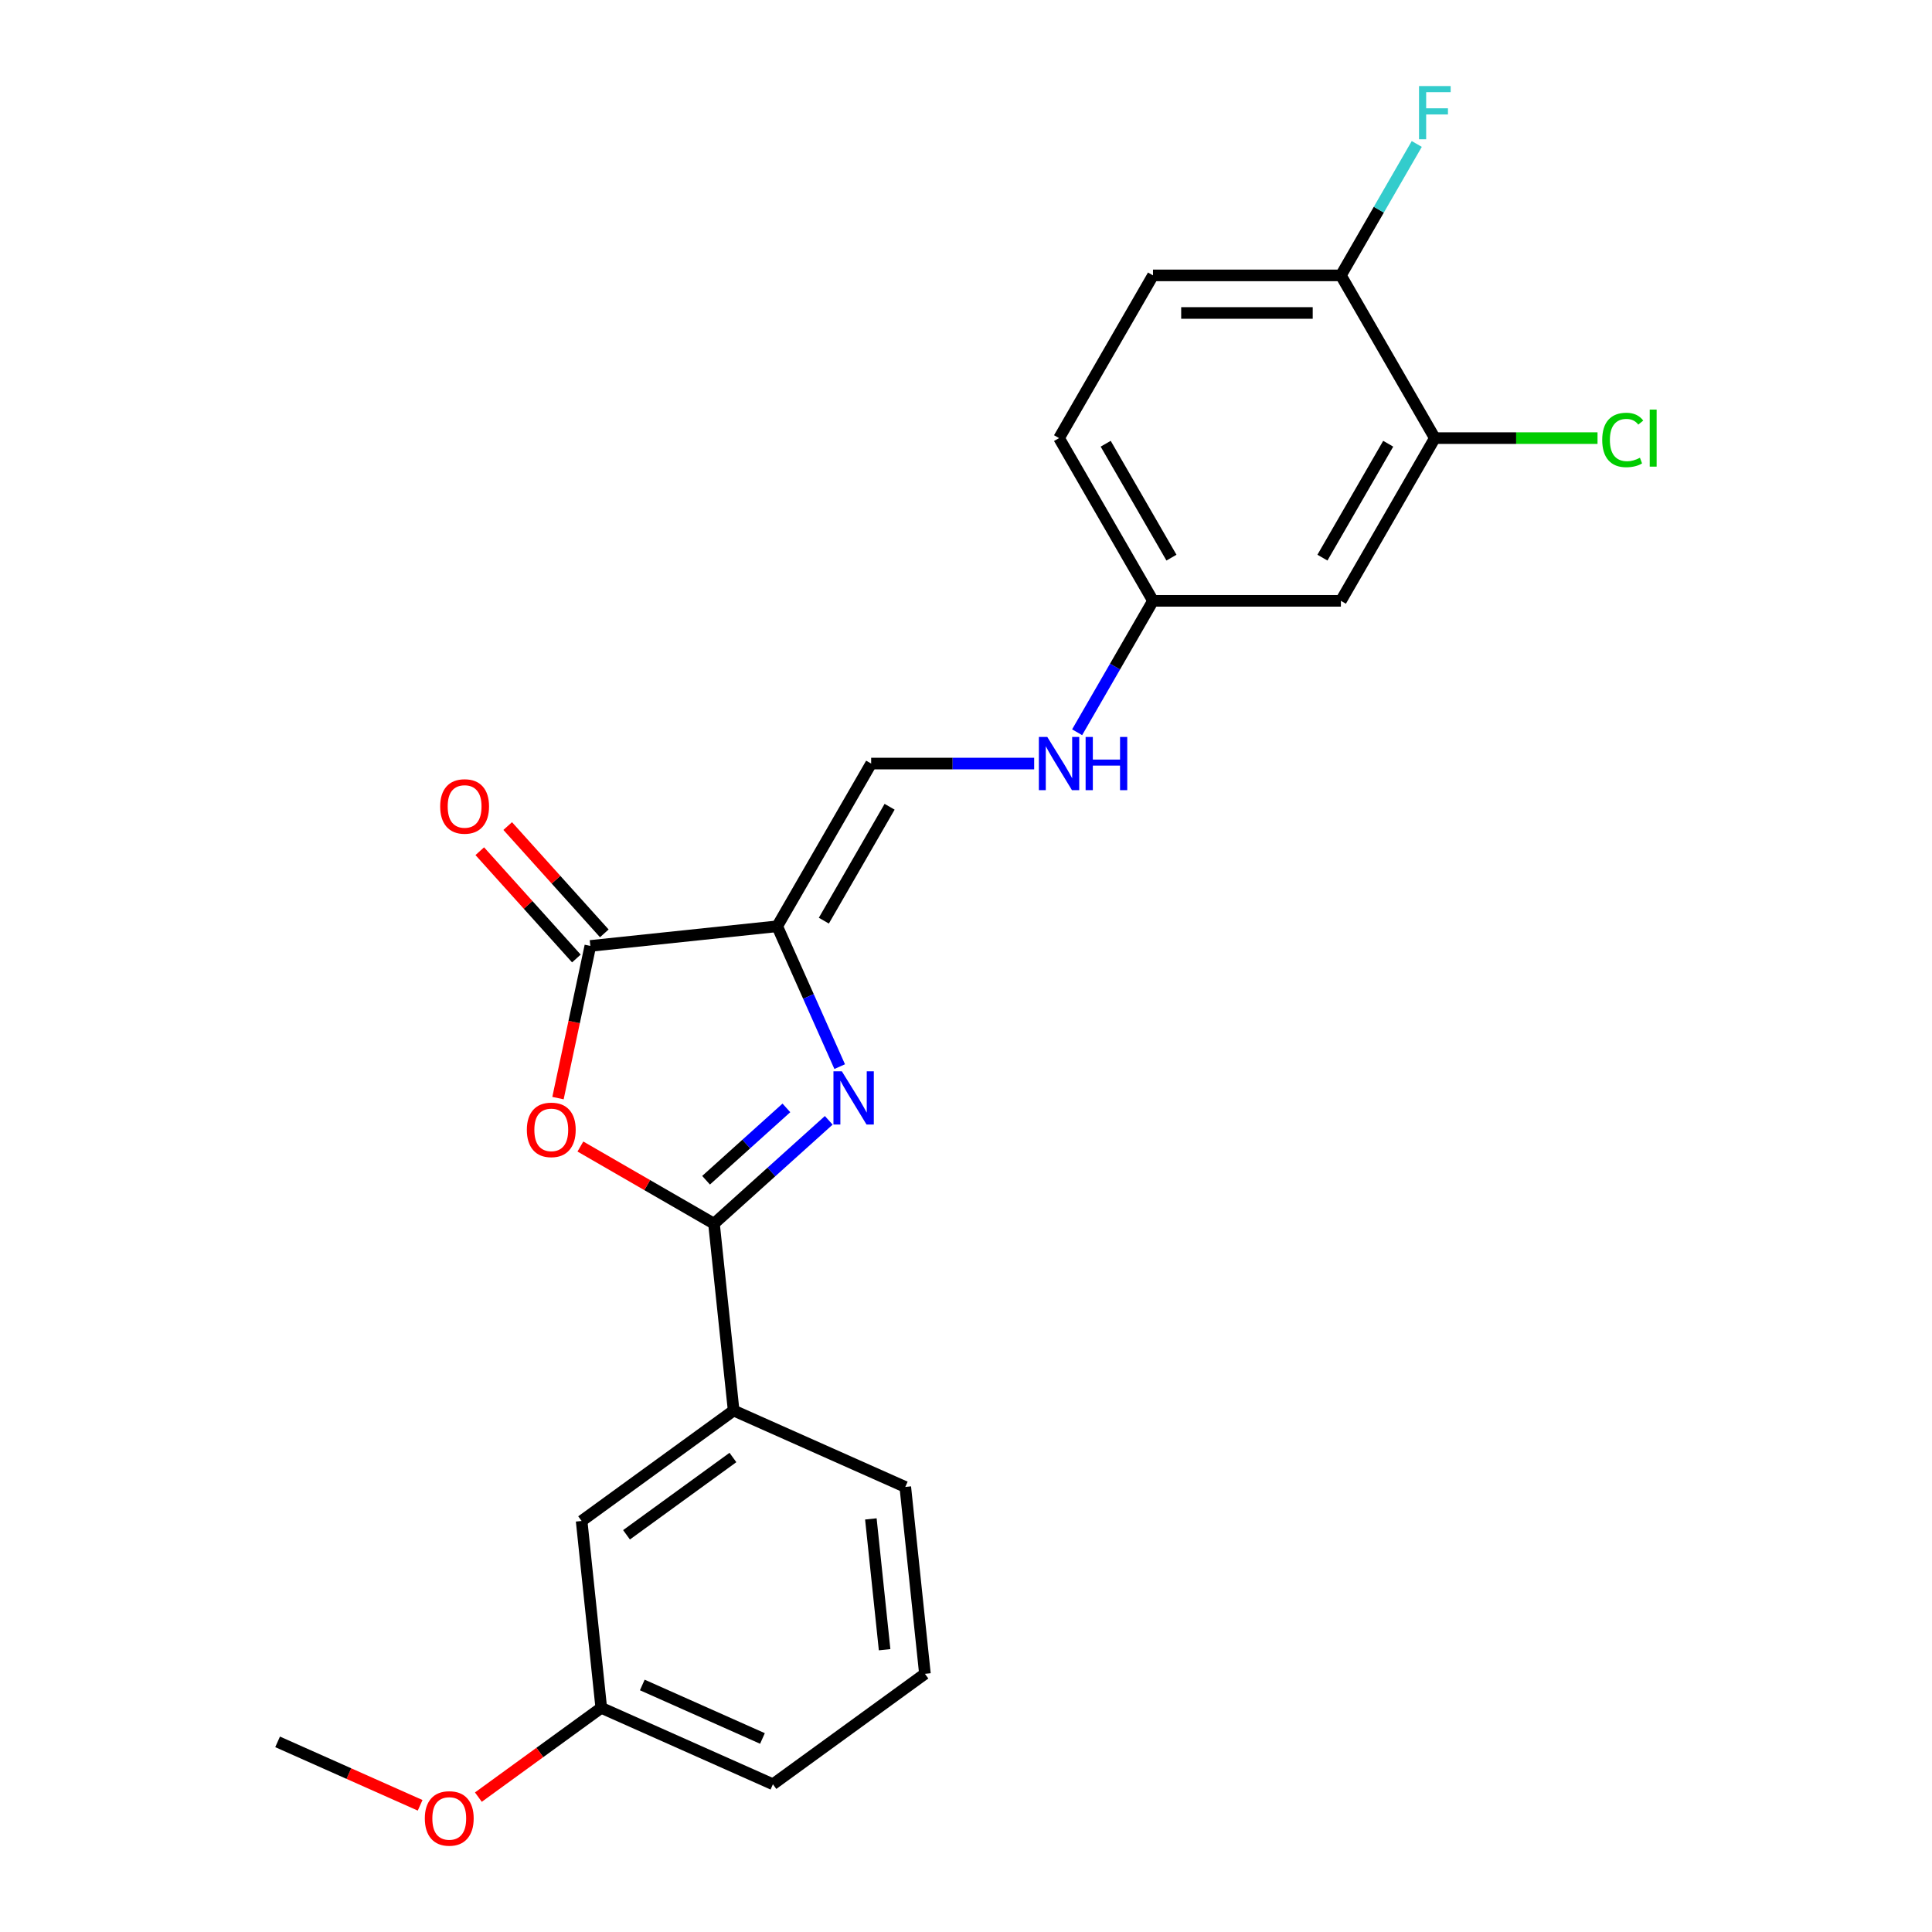 <?xml version='1.0' encoding='iso-8859-1'?>
<svg version='1.1' baseProfile='full'
              xmlns='http://www.w3.org/2000/svg'
                      xmlns:rdkit='http://www.rdkit.org/xml'
                      xmlns:xlink='http://www.w3.org/1999/xlink'
                  xml:space='preserve'
width='1000px' height='1000px' viewBox='0 0 1000 1000'>
<!-- END OF HEADER -->
<rect style='opacity:1.0;fill:#FFFFFF;stroke:none' width='1000' height='1000' x='0' y='0'> </rect>
<path class='bond-0' d='M 402.28,479.442 L 418.452,515.764' style='fill:none;fill-rule:evenodd;stroke:#000000;stroke-width:6px;stroke-linecap:butt;stroke-linejoin:miter;stroke-opacity:1' />
<path class='bond-0' d='M 418.452,515.764 L 434.624,552.086' style='fill:none;fill-rule:evenodd;stroke:#0000FF;stroke-width:6px;stroke-linecap:butt;stroke-linejoin:miter;stroke-opacity:1' />
<path class='bond-3' d='M 402.28,479.442 L 305.558,489.608' style='fill:none;fill-rule:evenodd;stroke:#000000;stroke-width:6px;stroke-linecap:butt;stroke-linejoin:miter;stroke-opacity:1' />
<path class='bond-4' d='M 402.28,479.442 L 450.908,395.217' style='fill:none;fill-rule:evenodd;stroke:#000000;stroke-width:6px;stroke-linecap:butt;stroke-linejoin:miter;stroke-opacity:1' />
<path class='bond-4' d='M 426.419,476.534 L 460.459,417.576' style='fill:none;fill-rule:evenodd;stroke:#000000;stroke-width:6px;stroke-linecap:butt;stroke-linejoin:miter;stroke-opacity:1' />
<path class='bond-1' d='M 428.961,579.883 L 399.262,606.624' style='fill:none;fill-rule:evenodd;stroke:#0000FF;stroke-width:6px;stroke-linecap:butt;stroke-linejoin:miter;stroke-opacity:1' />
<path class='bond-1' d='M 399.262,606.624 L 369.563,633.365' style='fill:none;fill-rule:evenodd;stroke:#000000;stroke-width:6px;stroke-linecap:butt;stroke-linejoin:miter;stroke-opacity:1' />
<path class='bond-1' d='M 407.036,573.45 L 386.247,592.169' style='fill:none;fill-rule:evenodd;stroke:#0000FF;stroke-width:6px;stroke-linecap:butt;stroke-linejoin:miter;stroke-opacity:1' />
<path class='bond-1' d='M 386.247,592.169 L 365.458,610.887' style='fill:none;fill-rule:evenodd;stroke:#000000;stroke-width:6px;stroke-linecap:butt;stroke-linejoin:miter;stroke-opacity:1' />
<path class='bond-5' d='M 369.563,633.365 L 379.729,730.087' style='fill:none;fill-rule:evenodd;stroke:#000000;stroke-width:6px;stroke-linecap:butt;stroke-linejoin:miter;stroke-opacity:1' />
<path class='bond-23' d='M 369.563,633.365 L 334.988,613.403' style='fill:none;fill-rule:evenodd;stroke:#000000;stroke-width:6px;stroke-linecap:butt;stroke-linejoin:miter;stroke-opacity:1' />
<path class='bond-23' d='M 334.988,613.403 L 300.413,593.441' style='fill:none;fill-rule:evenodd;stroke:#FF0000;stroke-width:6px;stroke-linecap:butt;stroke-linejoin:miter;stroke-opacity:1' />
<path class='bond-2' d='M 288.815,568.379 L 297.187,528.993' style='fill:none;fill-rule:evenodd;stroke:#FF0000;stroke-width:6px;stroke-linecap:butt;stroke-linejoin:miter;stroke-opacity:1' />
<path class='bond-2' d='M 297.187,528.993 L 305.558,489.608' style='fill:none;fill-rule:evenodd;stroke:#000000;stroke-width:6px;stroke-linecap:butt;stroke-linejoin:miter;stroke-opacity:1' />
<path class='bond-9' d='M 312.786,483.1 L 287.785,455.334' style='fill:none;fill-rule:evenodd;stroke:#000000;stroke-width:6px;stroke-linecap:butt;stroke-linejoin:miter;stroke-opacity:1' />
<path class='bond-9' d='M 287.785,455.334 L 262.784,427.568' style='fill:none;fill-rule:evenodd;stroke:#FF0000;stroke-width:6px;stroke-linecap:butt;stroke-linejoin:miter;stroke-opacity:1' />
<path class='bond-9' d='M 298.331,496.115 L 273.33,468.349' style='fill:none;fill-rule:evenodd;stroke:#000000;stroke-width:6px;stroke-linecap:butt;stroke-linejoin:miter;stroke-opacity:1' />
<path class='bond-9' d='M 273.33,468.349 L 248.329,440.583' style='fill:none;fill-rule:evenodd;stroke:#FF0000;stroke-width:6px;stroke-linecap:butt;stroke-linejoin:miter;stroke-opacity:1' />
<path class='bond-8' d='M 450.908,395.217 L 493.097,395.217' style='fill:none;fill-rule:evenodd;stroke:#000000;stroke-width:6px;stroke-linecap:butt;stroke-linejoin:miter;stroke-opacity:1' />
<path class='bond-8' d='M 493.097,395.217 L 535.286,395.217' style='fill:none;fill-rule:evenodd;stroke:#0000FF;stroke-width:6px;stroke-linecap:butt;stroke-linejoin:miter;stroke-opacity:1' />
<path class='bond-11' d='M 379.729,730.087 L 301.048,787.251' style='fill:none;fill-rule:evenodd;stroke:#000000;stroke-width:6px;stroke-linecap:butt;stroke-linejoin:miter;stroke-opacity:1' />
<path class='bond-11' d='M 379.36,754.397 L 324.283,794.413' style='fill:none;fill-rule:evenodd;stroke:#000000;stroke-width:6px;stroke-linecap:butt;stroke-linejoin:miter;stroke-opacity:1' />
<path class='bond-19' d='M 379.729,730.087 L 468.576,769.644' style='fill:none;fill-rule:evenodd;stroke:#000000;stroke-width:6px;stroke-linecap:butt;stroke-linejoin:miter;stroke-opacity:1' />
<path class='bond-6' d='M 742.672,226.767 L 694.044,310.992' style='fill:none;fill-rule:evenodd;stroke:#000000;stroke-width:6px;stroke-linecap:butt;stroke-linejoin:miter;stroke-opacity:1' />
<path class='bond-6' d='M 718.533,229.675 L 684.494,288.633' style='fill:none;fill-rule:evenodd;stroke:#000000;stroke-width:6px;stroke-linecap:butt;stroke-linejoin:miter;stroke-opacity:1' />
<path class='bond-14' d='M 742.672,226.767 L 784.773,226.767' style='fill:none;fill-rule:evenodd;stroke:#000000;stroke-width:6px;stroke-linecap:butt;stroke-linejoin:miter;stroke-opacity:1' />
<path class='bond-14' d='M 784.773,226.767 L 826.875,226.767' style='fill:none;fill-rule:evenodd;stroke:#00CC00;stroke-width:6px;stroke-linecap:butt;stroke-linejoin:miter;stroke-opacity:1' />
<path class='bond-24' d='M 742.672,226.767 L 694.044,142.542' style='fill:none;fill-rule:evenodd;stroke:#000000;stroke-width:6px;stroke-linecap:butt;stroke-linejoin:miter;stroke-opacity:1' />
<path class='bond-7' d='M 694.044,310.992 L 596.79,310.992' style='fill:none;fill-rule:evenodd;stroke:#000000;stroke-width:6px;stroke-linecap:butt;stroke-linejoin:miter;stroke-opacity:1' />
<path class='bond-12' d='M 557.517,379.014 L 577.153,345.003' style='fill:none;fill-rule:evenodd;stroke:#0000FF;stroke-width:6px;stroke-linecap:butt;stroke-linejoin:miter;stroke-opacity:1' />
<path class='bond-12' d='M 577.153,345.003 L 596.79,310.992' style='fill:none;fill-rule:evenodd;stroke:#000000;stroke-width:6px;stroke-linecap:butt;stroke-linejoin:miter;stroke-opacity:1' />
<path class='bond-10' d='M 694.044,142.542 L 596.79,142.542' style='fill:none;fill-rule:evenodd;stroke:#000000;stroke-width:6px;stroke-linecap:butt;stroke-linejoin:miter;stroke-opacity:1' />
<path class='bond-10' d='M 679.456,161.993 L 611.378,161.993' style='fill:none;fill-rule:evenodd;stroke:#000000;stroke-width:6px;stroke-linecap:butt;stroke-linejoin:miter;stroke-opacity:1' />
<path class='bond-16' d='M 694.044,142.542 L 713.681,108.531' style='fill:none;fill-rule:evenodd;stroke:#000000;stroke-width:6px;stroke-linecap:butt;stroke-linejoin:miter;stroke-opacity:1' />
<path class='bond-16' d='M 713.681,108.531 L 733.317,74.519' style='fill:none;fill-rule:evenodd;stroke:#33CCCC;stroke-width:6px;stroke-linecap:butt;stroke-linejoin:miter;stroke-opacity:1' />
<path class='bond-15' d='M 301.048,787.251 L 311.214,883.973' style='fill:none;fill-rule:evenodd;stroke:#000000;stroke-width:6px;stroke-linecap:butt;stroke-linejoin:miter;stroke-opacity:1' />
<path class='bond-17' d='M 596.79,310.992 L 548.162,226.767' style='fill:none;fill-rule:evenodd;stroke:#000000;stroke-width:6px;stroke-linecap:butt;stroke-linejoin:miter;stroke-opacity:1' />
<path class='bond-17' d='M 606.341,288.633 L 572.301,229.675' style='fill:none;fill-rule:evenodd;stroke:#000000;stroke-width:6px;stroke-linecap:butt;stroke-linejoin:miter;stroke-opacity:1' />
<path class='bond-13' d='M 596.79,142.542 L 548.162,226.767' style='fill:none;fill-rule:evenodd;stroke:#000000;stroke-width:6px;stroke-linecap:butt;stroke-linejoin:miter;stroke-opacity:1' />
<path class='bond-18' d='M 311.214,883.973 L 279.411,907.08' style='fill:none;fill-rule:evenodd;stroke:#000000;stroke-width:6px;stroke-linecap:butt;stroke-linejoin:miter;stroke-opacity:1' />
<path class='bond-18' d='M 279.411,907.08 L 247.608,930.186' style='fill:none;fill-rule:evenodd;stroke:#FF0000;stroke-width:6px;stroke-linecap:butt;stroke-linejoin:miter;stroke-opacity:1' />
<path class='bond-25' d='M 311.214,883.973 L 400.061,923.53' style='fill:none;fill-rule:evenodd;stroke:#000000;stroke-width:6px;stroke-linecap:butt;stroke-linejoin:miter;stroke-opacity:1' />
<path class='bond-25' d='M 332.453,872.138 L 394.645,899.827' style='fill:none;fill-rule:evenodd;stroke:#000000;stroke-width:6px;stroke-linecap:butt;stroke-linejoin:miter;stroke-opacity:1' />
<path class='bond-22' d='M 217.459,934.427 L 180.573,918.004' style='fill:none;fill-rule:evenodd;stroke:#FF0000;stroke-width:6px;stroke-linecap:butt;stroke-linejoin:miter;stroke-opacity:1' />
<path class='bond-22' d='M 180.573,918.004 L 143.687,901.581' style='fill:none;fill-rule:evenodd;stroke:#000000;stroke-width:6px;stroke-linecap:butt;stroke-linejoin:miter;stroke-opacity:1' />
<path class='bond-20' d='M 468.576,769.644 L 478.741,866.365' style='fill:none;fill-rule:evenodd;stroke:#000000;stroke-width:6px;stroke-linecap:butt;stroke-linejoin:miter;stroke-opacity:1' />
<path class='bond-20' d='M 450.756,786.185 L 457.872,853.89' style='fill:none;fill-rule:evenodd;stroke:#000000;stroke-width:6px;stroke-linecap:butt;stroke-linejoin:miter;stroke-opacity:1' />
<path class='bond-21' d='M 478.741,866.365 L 400.061,923.53' style='fill:none;fill-rule:evenodd;stroke:#000000;stroke-width:6px;stroke-linecap:butt;stroke-linejoin:miter;stroke-opacity:1' />
<path  class='atom-1' d='M 435.749 554.517
L 444.774 569.105
Q 445.669 570.545, 447.109 573.151
Q 448.548 575.758, 448.626 575.913
L 448.626 554.517
L 452.283 554.517
L 452.283 582.06
L 448.509 582.06
L 438.823 566.11
Q 437.694 564.243, 436.488 562.103
Q 435.321 559.964, 434.971 559.302
L 434.971 582.06
L 431.392 582.06
L 431.392 554.517
L 435.749 554.517
' fill='#0000FF'/>
<path  class='atom-3' d='M 272.695 584.815
Q 272.695 578.202, 275.963 574.506
Q 279.23 570.81, 285.338 570.81
Q 291.446 570.81, 294.713 574.506
Q 297.981 578.202, 297.981 584.815
Q 297.981 591.506, 294.675 595.319
Q 291.368 599.092, 285.338 599.092
Q 279.269 599.092, 275.963 595.319
Q 272.695 591.545, 272.695 584.815
M 285.338 595.98
Q 289.539 595.98, 291.796 593.179
Q 294.091 590.339, 294.091 584.815
Q 294.091 579.408, 291.796 576.685
Q 289.539 573.923, 285.338 573.923
Q 281.137 573.923, 278.841 576.646
Q 276.585 579.369, 276.585 584.815
Q 276.585 590.378, 278.841 593.179
Q 281.137 595.98, 285.338 595.98
' fill='#FF0000'/>
<path  class='atom-9' d='M 542.074 381.446
L 551.099 396.034
Q 551.994 397.473, 553.434 400.08
Q 554.873 402.686, 554.951 402.842
L 554.951 381.446
L 558.608 381.446
L 558.608 408.988
L 554.834 408.988
L 545.147 393.038
Q 544.019 391.171, 542.813 389.032
Q 541.646 386.892, 541.296 386.231
L 541.296 408.988
L 537.717 408.988
L 537.717 381.446
L 542.074 381.446
' fill='#0000FF'/>
<path  class='atom-9' d='M 561.914 381.446
L 565.649 381.446
L 565.649 393.155
L 579.731 393.155
L 579.731 381.446
L 583.466 381.446
L 583.466 408.988
L 579.731 408.988
L 579.731 396.267
L 565.649 396.267
L 565.649 408.988
L 561.914 408.988
L 561.914 381.446
' fill='#0000FF'/>
<path  class='atom-10' d='M 227.839 417.411
Q 227.839 410.798, 231.107 407.102
Q 234.375 403.407, 240.482 403.407
Q 246.59 403.407, 249.858 407.102
Q 253.125 410.798, 253.125 417.411
Q 253.125 424.102, 249.819 427.915
Q 246.512 431.688, 240.482 431.688
Q 234.414 431.688, 231.107 427.915
Q 227.839 424.141, 227.839 417.411
M 240.482 428.576
Q 244.684 428.576, 246.94 425.775
Q 249.235 422.935, 249.235 417.411
Q 249.235 412.004, 246.94 409.281
Q 244.684 406.519, 240.482 406.519
Q 236.281 406.519, 233.986 409.242
Q 231.729 411.965, 231.729 417.411
Q 231.729 422.974, 233.986 425.775
Q 236.281 428.576, 240.482 428.576
' fill='#FF0000'/>
<path  class='atom-15' d='M 829.306 227.72
Q 829.306 220.873, 832.496 217.294
Q 835.725 213.676, 841.833 213.676
Q 847.512 213.676, 850.547 217.683
L 847.979 219.784
Q 845.762 216.866, 841.833 216.866
Q 837.67 216.866, 835.453 219.667
Q 833.274 222.429, 833.274 227.72
Q 833.274 233.166, 835.531 235.967
Q 837.826 238.768, 842.261 238.768
Q 845.295 238.768, 848.835 236.94
L 849.924 239.857
Q 848.485 240.791, 846.306 241.336
Q 844.128 241.88, 841.716 241.88
Q 835.725 241.88, 832.496 238.223
Q 829.306 234.567, 829.306 227.72
' fill='#00CC00'/>
<path  class='atom-15' d='M 853.892 212.004
L 857.471 212.004
L 857.471 241.53
L 853.892 241.53
L 853.892 212.004
' fill='#00CC00'/>
<path  class='atom-17' d='M 734.483 44.546
L 750.861 44.546
L 750.861 47.697
L 738.179 47.697
L 738.179 56.06
L 749.46 56.06
L 749.46 59.251
L 738.179 59.251
L 738.179 72.088
L 734.483 72.088
L 734.483 44.546
' fill='#33CCCC'/>
<path  class='atom-19' d='M 219.89 941.216
Q 219.89 934.603, 223.158 930.907
Q 226.426 927.211, 232.533 927.211
Q 238.641 927.211, 241.909 930.907
Q 245.177 934.603, 245.177 941.216
Q 245.177 947.907, 241.87 951.719
Q 238.563 955.493, 232.533 955.493
Q 226.465 955.493, 223.158 951.719
Q 219.89 947.946, 219.89 941.216
M 232.533 952.381
Q 236.735 952.381, 238.991 949.58
Q 241.286 946.74, 241.286 941.216
Q 241.286 935.809, 238.991 933.085
Q 236.735 930.323, 232.533 930.323
Q 228.332 930.323, 226.037 933.047
Q 223.781 935.77, 223.781 941.216
Q 223.781 946.779, 226.037 949.58
Q 228.332 952.381, 232.533 952.381
' fill='#FF0000'/>
</svg>
